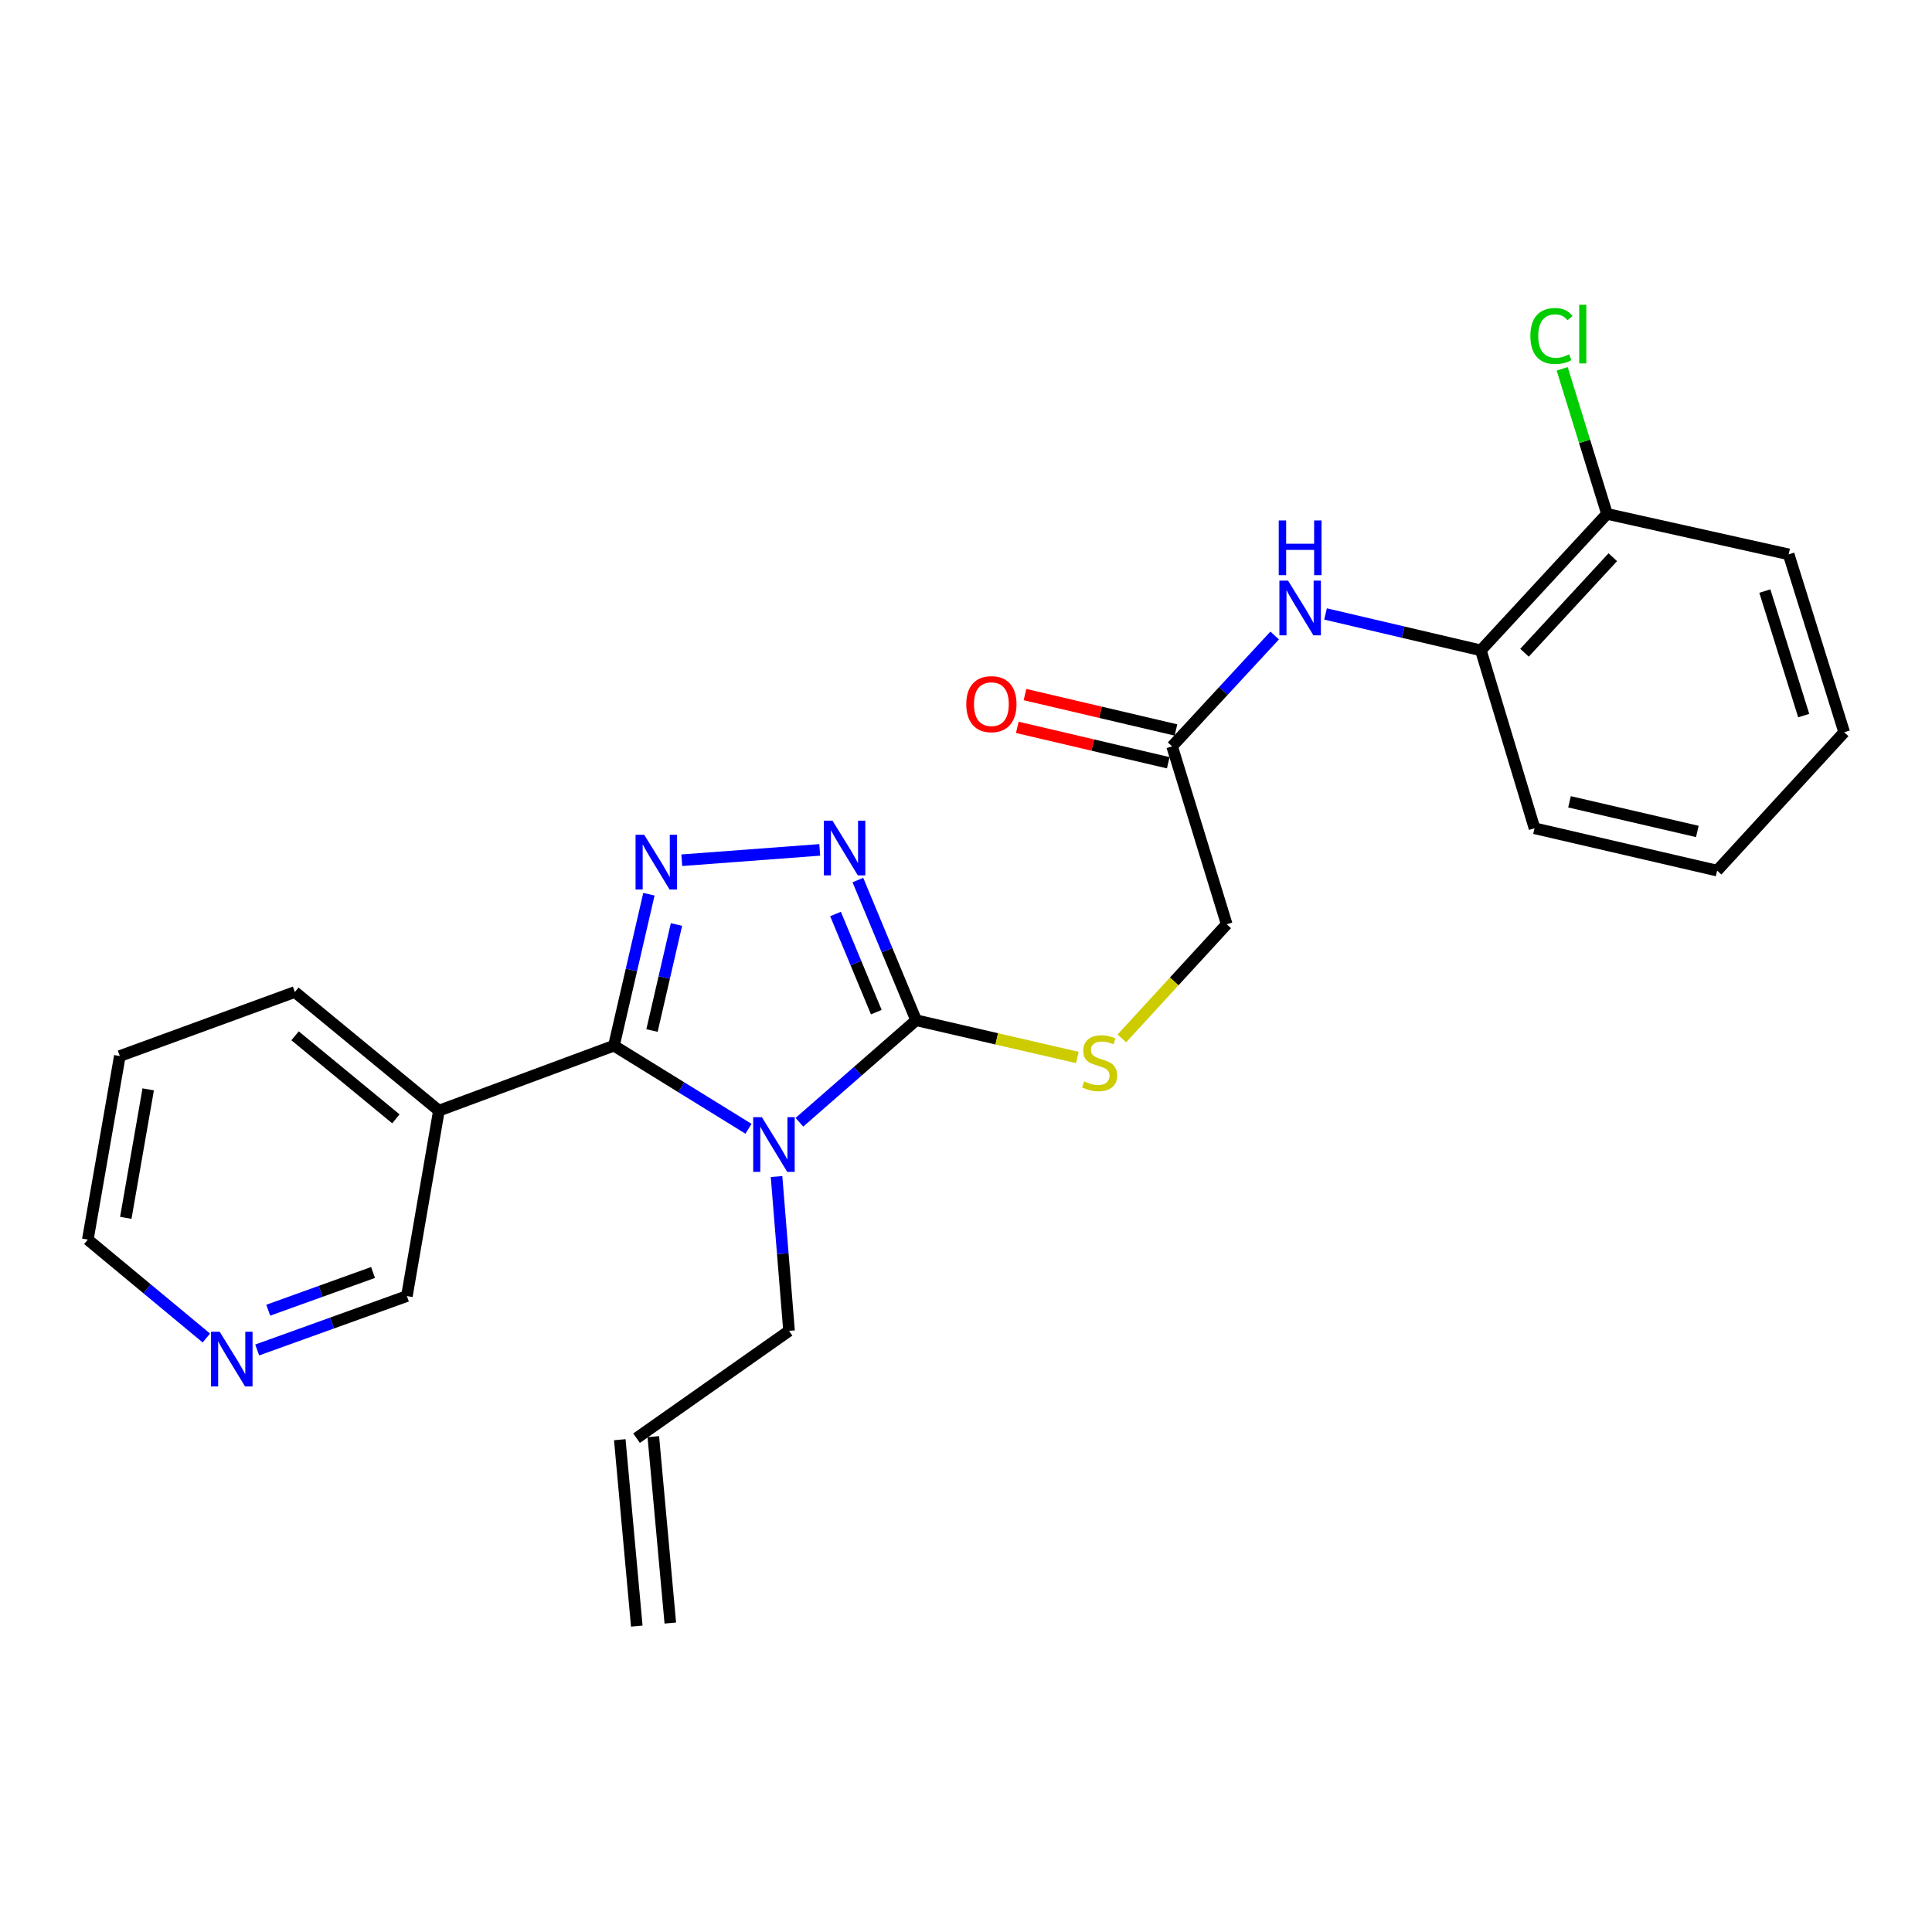 <?xml version='1.0' encoding='iso-8859-1'?>
<svg version='1.1' baseProfile='full'
              xmlns='http://www.w3.org/2000/svg'
                      xmlns:rdkit='http://www.rdkit.org/xml'
                      xmlns:xlink='http://www.w3.org/1999/xlink'
                  xml:space='preserve'
width='1000px' height='1000px' viewBox='0 0 1000 1000'>
<!-- END OF HEADER -->
<rect style='opacity:1.0;fill:#FFFFFF;stroke:none' width='1000' height='1000' x='0' y='0'> </rect>
<path class='bond-0' d='M 387.419,584.255 L 352.596,562.746' style='fill:none;fill-rule:evenodd;stroke:#0000FF;stroke-width:6px;stroke-linecap:butt;stroke-linejoin:miter;stroke-opacity:1' />
<path class='bond-0' d='M 352.596,562.746 L 317.773,541.236' style='fill:none;fill-rule:evenodd;stroke:#000000;stroke-width:6px;stroke-linecap:butt;stroke-linejoin:miter;stroke-opacity:1' />
<path class='bond-2' d='M 413.777,580.872 L 443.986,554.475' style='fill:none;fill-rule:evenodd;stroke:#0000FF;stroke-width:6px;stroke-linecap:butt;stroke-linejoin:miter;stroke-opacity:1' />
<path class='bond-2' d='M 443.986,554.475 L 474.194,528.077' style='fill:none;fill-rule:evenodd;stroke:#000000;stroke-width:6px;stroke-linecap:butt;stroke-linejoin:miter;stroke-opacity:1' />
<path class='bond-9' d='M 401.936,608.972 L 405.172,648.914' style='fill:none;fill-rule:evenodd;stroke:#0000FF;stroke-width:6px;stroke-linecap:butt;stroke-linejoin:miter;stroke-opacity:1' />
<path class='bond-9' d='M 405.172,648.914 L 408.407,688.856' style='fill:none;fill-rule:evenodd;stroke:#000000;stroke-width:6px;stroke-linecap:butt;stroke-linejoin:miter;stroke-opacity:1' />
<path class='bond-1' d='M 317.773,541.236 L 326.823,502.039' style='fill:none;fill-rule:evenodd;stroke:#000000;stroke-width:6px;stroke-linecap:butt;stroke-linejoin:miter;stroke-opacity:1' />
<path class='bond-1' d='M 326.823,502.039 L 335.873,462.842' style='fill:none;fill-rule:evenodd;stroke:#0000FF;stroke-width:6px;stroke-linecap:butt;stroke-linejoin:miter;stroke-opacity:1' />
<path class='bond-1' d='M 337.471,533.398 L 343.806,505.96' style='fill:none;fill-rule:evenodd;stroke:#000000;stroke-width:6px;stroke-linecap:butt;stroke-linejoin:miter;stroke-opacity:1' />
<path class='bond-1' d='M 343.806,505.96 L 350.141,478.522' style='fill:none;fill-rule:evenodd;stroke:#0000FF;stroke-width:6px;stroke-linecap:butt;stroke-linejoin:miter;stroke-opacity:1' />
<path class='bond-4' d='M 317.773,541.236 L 227.178,574.866' style='fill:none;fill-rule:evenodd;stroke:#000000;stroke-width:6px;stroke-linecap:butt;stroke-linejoin:miter;stroke-opacity:1' />
<path class='bond-25' d='M 352.888,445.256 L 424.294,439.898' style='fill:none;fill-rule:evenodd;stroke:#0000FF;stroke-width:6px;stroke-linecap:butt;stroke-linejoin:miter;stroke-opacity:1' />
<path class='bond-3' d='M 474.194,528.077 L 459.115,491.792' style='fill:none;fill-rule:evenodd;stroke:#000000;stroke-width:6px;stroke-linecap:butt;stroke-linejoin:miter;stroke-opacity:1' />
<path class='bond-3' d='M 459.115,491.792 L 444.035,455.507' style='fill:none;fill-rule:evenodd;stroke:#0000FF;stroke-width:6px;stroke-linecap:butt;stroke-linejoin:miter;stroke-opacity:1' />
<path class='bond-3' d='M 453.576,523.881 L 443.02,498.481' style='fill:none;fill-rule:evenodd;stroke:#000000;stroke-width:6px;stroke-linecap:butt;stroke-linejoin:miter;stroke-opacity:1' />
<path class='bond-3' d='M 443.02,498.481 L 432.464,473.082' style='fill:none;fill-rule:evenodd;stroke:#0000FF;stroke-width:6px;stroke-linecap:butt;stroke-linejoin:miter;stroke-opacity:1' />
<path class='bond-6' d='M 474.194,528.077 L 515.917,537.713' style='fill:none;fill-rule:evenodd;stroke:#000000;stroke-width:6px;stroke-linecap:butt;stroke-linejoin:miter;stroke-opacity:1' />
<path class='bond-6' d='M 515.917,537.713 L 557.64,547.349' style='fill:none;fill-rule:evenodd;stroke:#CCCC00;stroke-width:6px;stroke-linecap:butt;stroke-linejoin:miter;stroke-opacity:1' />
<path class='bond-16' d='M 227.178,574.866 L 210.61,670.845' style='fill:none;fill-rule:evenodd;stroke:#000000;stroke-width:6px;stroke-linecap:butt;stroke-linejoin:miter;stroke-opacity:1' />
<path class='bond-18' d='M 227.178,574.866 L 152.618,513.465' style='fill:none;fill-rule:evenodd;stroke:#000000;stroke-width:6px;stroke-linecap:butt;stroke-linejoin:miter;stroke-opacity:1' />
<path class='bond-18' d='M 204.914,579.11 L 152.722,536.13' style='fill:none;fill-rule:evenodd;stroke:#000000;stroke-width:6px;stroke-linecap:butt;stroke-linejoin:miter;stroke-opacity:1' />
<path class='bond-5' d='M 659.771,328.942 L 633.225,357.629' style='fill:none;fill-rule:evenodd;stroke:#0000FF;stroke-width:6px;stroke-linecap:butt;stroke-linejoin:miter;stroke-opacity:1' />
<path class='bond-5' d='M 633.225,357.629 L 606.679,386.316' style='fill:none;fill-rule:evenodd;stroke:#000000;stroke-width:6px;stroke-linecap:butt;stroke-linejoin:miter;stroke-opacity:1' />
<path class='bond-8' d='M 686.092,317.78 L 726.291,327.201' style='fill:none;fill-rule:evenodd;stroke:#0000FF;stroke-width:6px;stroke-linecap:butt;stroke-linejoin:miter;stroke-opacity:1' />
<path class='bond-8' d='M 726.291,327.201 L 766.489,336.622' style='fill:none;fill-rule:evenodd;stroke:#000000;stroke-width:6px;stroke-linecap:butt;stroke-linejoin:miter;stroke-opacity:1' />
<path class='bond-13' d='M 580.668,537.478 L 607.806,507.936' style='fill:none;fill-rule:evenodd;stroke:#CCCC00;stroke-width:6px;stroke-linecap:butt;stroke-linejoin:miter;stroke-opacity:1' />
<path class='bond-13' d='M 607.806,507.936 L 634.944,478.393' style='fill:none;fill-rule:evenodd;stroke:#000000;stroke-width:6px;stroke-linecap:butt;stroke-linejoin:miter;stroke-opacity:1' />
<path class='bond-7' d='M 606.679,386.316 L 634.944,478.393' style='fill:none;fill-rule:evenodd;stroke:#000000;stroke-width:6px;stroke-linecap:butt;stroke-linejoin:miter;stroke-opacity:1' />
<path class='bond-12' d='M 608.668,377.831 L 569.6,368.671' style='fill:none;fill-rule:evenodd;stroke:#000000;stroke-width:6px;stroke-linecap:butt;stroke-linejoin:miter;stroke-opacity:1' />
<path class='bond-12' d='M 569.6,368.671 L 530.531,359.51' style='fill:none;fill-rule:evenodd;stroke:#FF0000;stroke-width:6px;stroke-linecap:butt;stroke-linejoin:miter;stroke-opacity:1' />
<path class='bond-12' d='M 604.69,394.801 L 565.621,385.64' style='fill:none;fill-rule:evenodd;stroke:#000000;stroke-width:6px;stroke-linecap:butt;stroke-linejoin:miter;stroke-opacity:1' />
<path class='bond-12' d='M 565.621,385.64 L 526.552,376.48' style='fill:none;fill-rule:evenodd;stroke:#FF0000;stroke-width:6px;stroke-linecap:butt;stroke-linejoin:miter;stroke-opacity:1' />
<path class='bond-11' d='M 766.489,336.622 L 831.773,265.984' style='fill:none;fill-rule:evenodd;stroke:#000000;stroke-width:6px;stroke-linecap:butt;stroke-linejoin:miter;stroke-opacity:1' />
<path class='bond-11' d='M 789.082,337.856 L 834.781,288.409' style='fill:none;fill-rule:evenodd;stroke:#000000;stroke-width:6px;stroke-linecap:butt;stroke-linejoin:miter;stroke-opacity:1' />
<path class='bond-19' d='M 766.489,336.622 L 794.261,428.709' style='fill:none;fill-rule:evenodd;stroke:#000000;stroke-width:6px;stroke-linecap:butt;stroke-linejoin:miter;stroke-opacity:1' />
<path class='bond-14' d='M 408.407,688.856 L 329.48,744.398' style='fill:none;fill-rule:evenodd;stroke:#000000;stroke-width:6px;stroke-linecap:butt;stroke-linejoin:miter;stroke-opacity:1' />
<path class='bond-10' d='M 133.124,698.743 L 171.867,684.794' style='fill:none;fill-rule:evenodd;stroke:#0000FF;stroke-width:6px;stroke-linecap:butt;stroke-linejoin:miter;stroke-opacity:1' />
<path class='bond-10' d='M 171.867,684.794 L 210.61,670.845' style='fill:none;fill-rule:evenodd;stroke:#000000;stroke-width:6px;stroke-linecap:butt;stroke-linejoin:miter;stroke-opacity:1' />
<path class='bond-10' d='M 138.843,678.159 L 165.963,668.395' style='fill:none;fill-rule:evenodd;stroke:#0000FF;stroke-width:6px;stroke-linecap:butt;stroke-linejoin:miter;stroke-opacity:1' />
<path class='bond-10' d='M 165.963,668.395 L 193.083,658.631' style='fill:none;fill-rule:evenodd;stroke:#000000;stroke-width:6px;stroke-linecap:butt;stroke-linejoin:miter;stroke-opacity:1' />
<path class='bond-26' d='M 106.815,692.551 L 76.135,667.081' style='fill:none;fill-rule:evenodd;stroke:#0000FF;stroke-width:6px;stroke-linecap:butt;stroke-linejoin:miter;stroke-opacity:1' />
<path class='bond-26' d='M 76.135,667.081 L 45.455,641.612' style='fill:none;fill-rule:evenodd;stroke:#000000;stroke-width:6px;stroke-linecap:butt;stroke-linejoin:miter;stroke-opacity:1' />
<path class='bond-17' d='M 831.773,265.984 L 820.179,228.444' style='fill:none;fill-rule:evenodd;stroke:#000000;stroke-width:6px;stroke-linecap:butt;stroke-linejoin:miter;stroke-opacity:1' />
<path class='bond-17' d='M 820.179,228.444 L 808.585,190.904' style='fill:none;fill-rule:evenodd;stroke:#00CC00;stroke-width:6px;stroke-linecap:butt;stroke-linejoin:miter;stroke-opacity:1' />
<path class='bond-21' d='M 831.773,265.984 L 925.806,286.928' style='fill:none;fill-rule:evenodd;stroke:#000000;stroke-width:6px;stroke-linecap:butt;stroke-linejoin:miter;stroke-opacity:1' />
<path class='bond-15' d='M 320.801,745.189 L 329.594,841.662' style='fill:none;fill-rule:evenodd;stroke:#000000;stroke-width:6px;stroke-linecap:butt;stroke-linejoin:miter;stroke-opacity:1' />
<path class='bond-15' d='M 338.159,743.607 L 346.951,840.08' style='fill:none;fill-rule:evenodd;stroke:#000000;stroke-width:6px;stroke-linecap:butt;stroke-linejoin:miter;stroke-opacity:1' />
<path class='bond-22' d='M 152.618,513.465 L 62.022,546.601' style='fill:none;fill-rule:evenodd;stroke:#000000;stroke-width:6px;stroke-linecap:butt;stroke-linejoin:miter;stroke-opacity:1' />
<path class='bond-23' d='M 794.261,428.709 L 888.778,450.622' style='fill:none;fill-rule:evenodd;stroke:#000000;stroke-width:6px;stroke-linecap:butt;stroke-linejoin:miter;stroke-opacity:1' />
<path class='bond-23' d='M 812.375,415.016 L 878.537,430.355' style='fill:none;fill-rule:evenodd;stroke:#000000;stroke-width:6px;stroke-linecap:butt;stroke-linejoin:miter;stroke-opacity:1' />
<path class='bond-20' d='M 45.455,641.612 L 62.022,546.601' style='fill:none;fill-rule:evenodd;stroke:#000000;stroke-width:6px;stroke-linecap:butt;stroke-linejoin:miter;stroke-opacity:1' />
<path class='bond-20' d='M 65.11,630.354 L 76.708,563.847' style='fill:none;fill-rule:evenodd;stroke:#000000;stroke-width:6px;stroke-linecap:butt;stroke-linejoin:miter;stroke-opacity:1' />
<path class='bond-27' d='M 925.806,286.928 L 954.545,379.005' style='fill:none;fill-rule:evenodd;stroke:#000000;stroke-width:6px;stroke-linecap:butt;stroke-linejoin:miter;stroke-opacity:1' />
<path class='bond-27' d='M 913.479,305.933 L 933.597,370.387' style='fill:none;fill-rule:evenodd;stroke:#000000;stroke-width:6px;stroke-linecap:butt;stroke-linejoin:miter;stroke-opacity:1' />
<path class='bond-24' d='M 888.778,450.622 L 954.545,379.005' style='fill:none;fill-rule:evenodd;stroke:#000000;stroke-width:6px;stroke-linecap:butt;stroke-linejoin:miter;stroke-opacity:1' />
<path  class='atom-0' d='M 394.333 578.232
L 403.613 593.232
Q 404.533 594.712, 406.013 597.392
Q 407.493 600.072, 407.573 600.232
L 407.573 578.232
L 411.333 578.232
L 411.333 606.552
L 407.453 606.552
L 397.493 590.152
Q 396.333 588.232, 395.093 586.032
Q 393.893 583.832, 393.533 583.152
L 393.533 606.552
L 389.853 606.552
L 389.853 578.232
L 394.333 578.232
' fill='#0000FF'/>
<path  class='atom-2' d='M 333.445 432.085
L 342.725 447.085
Q 343.645 448.565, 345.125 451.245
Q 346.605 453.925, 346.685 454.085
L 346.685 432.085
L 350.445 432.085
L 350.445 460.405
L 346.565 460.405
L 336.605 444.005
Q 335.445 442.085, 334.205 439.885
Q 333.005 437.685, 332.645 437.005
L 332.645 460.405
L 328.965 460.405
L 328.965 432.085
L 333.445 432.085
' fill='#0000FF'/>
<path  class='atom-4' d='M 430.887 424.774
L 440.167 439.774
Q 441.087 441.254, 442.567 443.934
Q 444.047 446.614, 444.127 446.774
L 444.127 424.774
L 447.887 424.774
L 447.887 453.094
L 444.007 453.094
L 434.047 436.694
Q 432.887 434.774, 431.647 432.574
Q 430.447 430.374, 430.087 429.694
L 430.087 453.094
L 426.407 453.094
L 426.407 424.774
L 430.887 424.774
' fill='#0000FF'/>
<path  class='atom-6' d='M 666.69 300.54
L 675.97 315.54
Q 676.89 317.02, 678.37 319.7
Q 679.85 322.38, 679.93 322.54
L 679.93 300.54
L 683.69 300.54
L 683.69 328.86
L 679.81 328.86
L 669.85 312.46
Q 668.69 310.54, 667.45 308.34
Q 666.25 306.14, 665.89 305.46
L 665.89 328.86
L 662.21 328.86
L 662.21 300.54
L 666.69 300.54
' fill='#0000FF'/>
<path  class='atom-6' d='M 661.87 269.388
L 665.71 269.388
L 665.71 281.428
L 680.19 281.428
L 680.19 269.388
L 684.03 269.388
L 684.03 297.708
L 680.19 297.708
L 680.19 284.628
L 665.71 284.628
L 665.71 297.708
L 661.87 297.708
L 661.87 269.388
' fill='#0000FF'/>
<path  class='atom-7' d='M 561.157 559.729
Q 561.477 559.849, 562.797 560.409
Q 564.117 560.969, 565.557 561.329
Q 567.037 561.649, 568.477 561.649
Q 571.157 561.649, 572.717 560.369
Q 574.277 559.049, 574.277 556.769
Q 574.277 555.209, 573.477 554.249
Q 572.717 553.289, 571.517 552.769
Q 570.317 552.249, 568.317 551.649
Q 565.797 550.889, 564.277 550.169
Q 562.797 549.449, 561.717 547.929
Q 560.677 546.409, 560.677 543.849
Q 560.677 540.289, 563.077 538.089
Q 565.517 535.889, 570.317 535.889
Q 573.597 535.889, 577.317 537.449
L 576.397 540.529
Q 572.997 539.129, 570.437 539.129
Q 567.677 539.129, 566.157 540.289
Q 564.637 541.409, 564.677 543.369
Q 564.677 544.889, 565.437 545.809
Q 566.237 546.729, 567.357 547.249
Q 568.517 547.769, 570.437 548.369
Q 572.997 549.169, 574.517 549.969
Q 576.037 550.769, 577.117 552.409
Q 578.237 554.009, 578.237 556.769
Q 578.237 560.689, 575.597 562.809
Q 572.997 564.889, 568.637 564.889
Q 566.117 564.889, 564.197 564.329
Q 562.317 563.809, 560.077 562.889
L 561.157 559.729
' fill='#CCCC00'/>
<path  class='atom-11' d='M 113.716 689.317
L 122.996 704.317
Q 123.916 705.797, 125.396 708.477
Q 126.876 711.157, 126.956 711.317
L 126.956 689.317
L 130.716 689.317
L 130.716 717.637
L 126.836 717.637
L 116.876 701.237
Q 115.716 699.317, 114.476 697.117
Q 113.276 694.917, 112.916 694.237
L 112.916 717.637
L 109.236 717.637
L 109.236 689.317
L 113.716 689.317
' fill='#0000FF'/>
<path  class='atom-13' d='M 500.14 364.464
Q 500.14 357.664, 503.5 353.864
Q 506.86 350.064, 513.14 350.064
Q 519.42 350.064, 522.78 353.864
Q 526.14 357.664, 526.14 364.464
Q 526.14 371.344, 522.74 375.264
Q 519.34 379.144, 513.14 379.144
Q 506.9 379.144, 503.5 375.264
Q 500.14 371.384, 500.14 364.464
M 513.14 375.944
Q 517.46 375.944, 519.78 373.064
Q 522.14 370.144, 522.14 364.464
Q 522.14 358.904, 519.78 356.104
Q 517.46 353.264, 513.14 353.264
Q 508.82 353.264, 506.46 356.064
Q 504.14 358.864, 504.14 364.464
Q 504.14 370.184, 506.46 373.064
Q 508.82 375.944, 513.14 375.944
' fill='#FF0000'/>
<path  class='atom-18' d='M 792.114 173.909
Q 792.114 166.869, 795.394 163.189
Q 798.714 159.469, 804.994 159.469
Q 810.834 159.469, 813.954 163.589
L 811.314 165.749
Q 809.034 162.749, 804.994 162.749
Q 800.714 162.749, 798.434 165.629
Q 796.194 168.469, 796.194 173.909
Q 796.194 179.509, 798.514 182.389
Q 800.874 185.269, 805.434 185.269
Q 808.554 185.269, 812.194 183.389
L 813.314 186.389
Q 811.834 187.349, 809.594 187.909
Q 807.354 188.469, 804.874 188.469
Q 798.714 188.469, 795.394 184.709
Q 792.114 180.949, 792.114 173.909
' fill='#00CC00'/>
<path  class='atom-18' d='M 817.394 157.749
L 821.074 157.749
L 821.074 188.109
L 817.394 188.109
L 817.394 157.749
' fill='#00CC00'/>
</svg>
